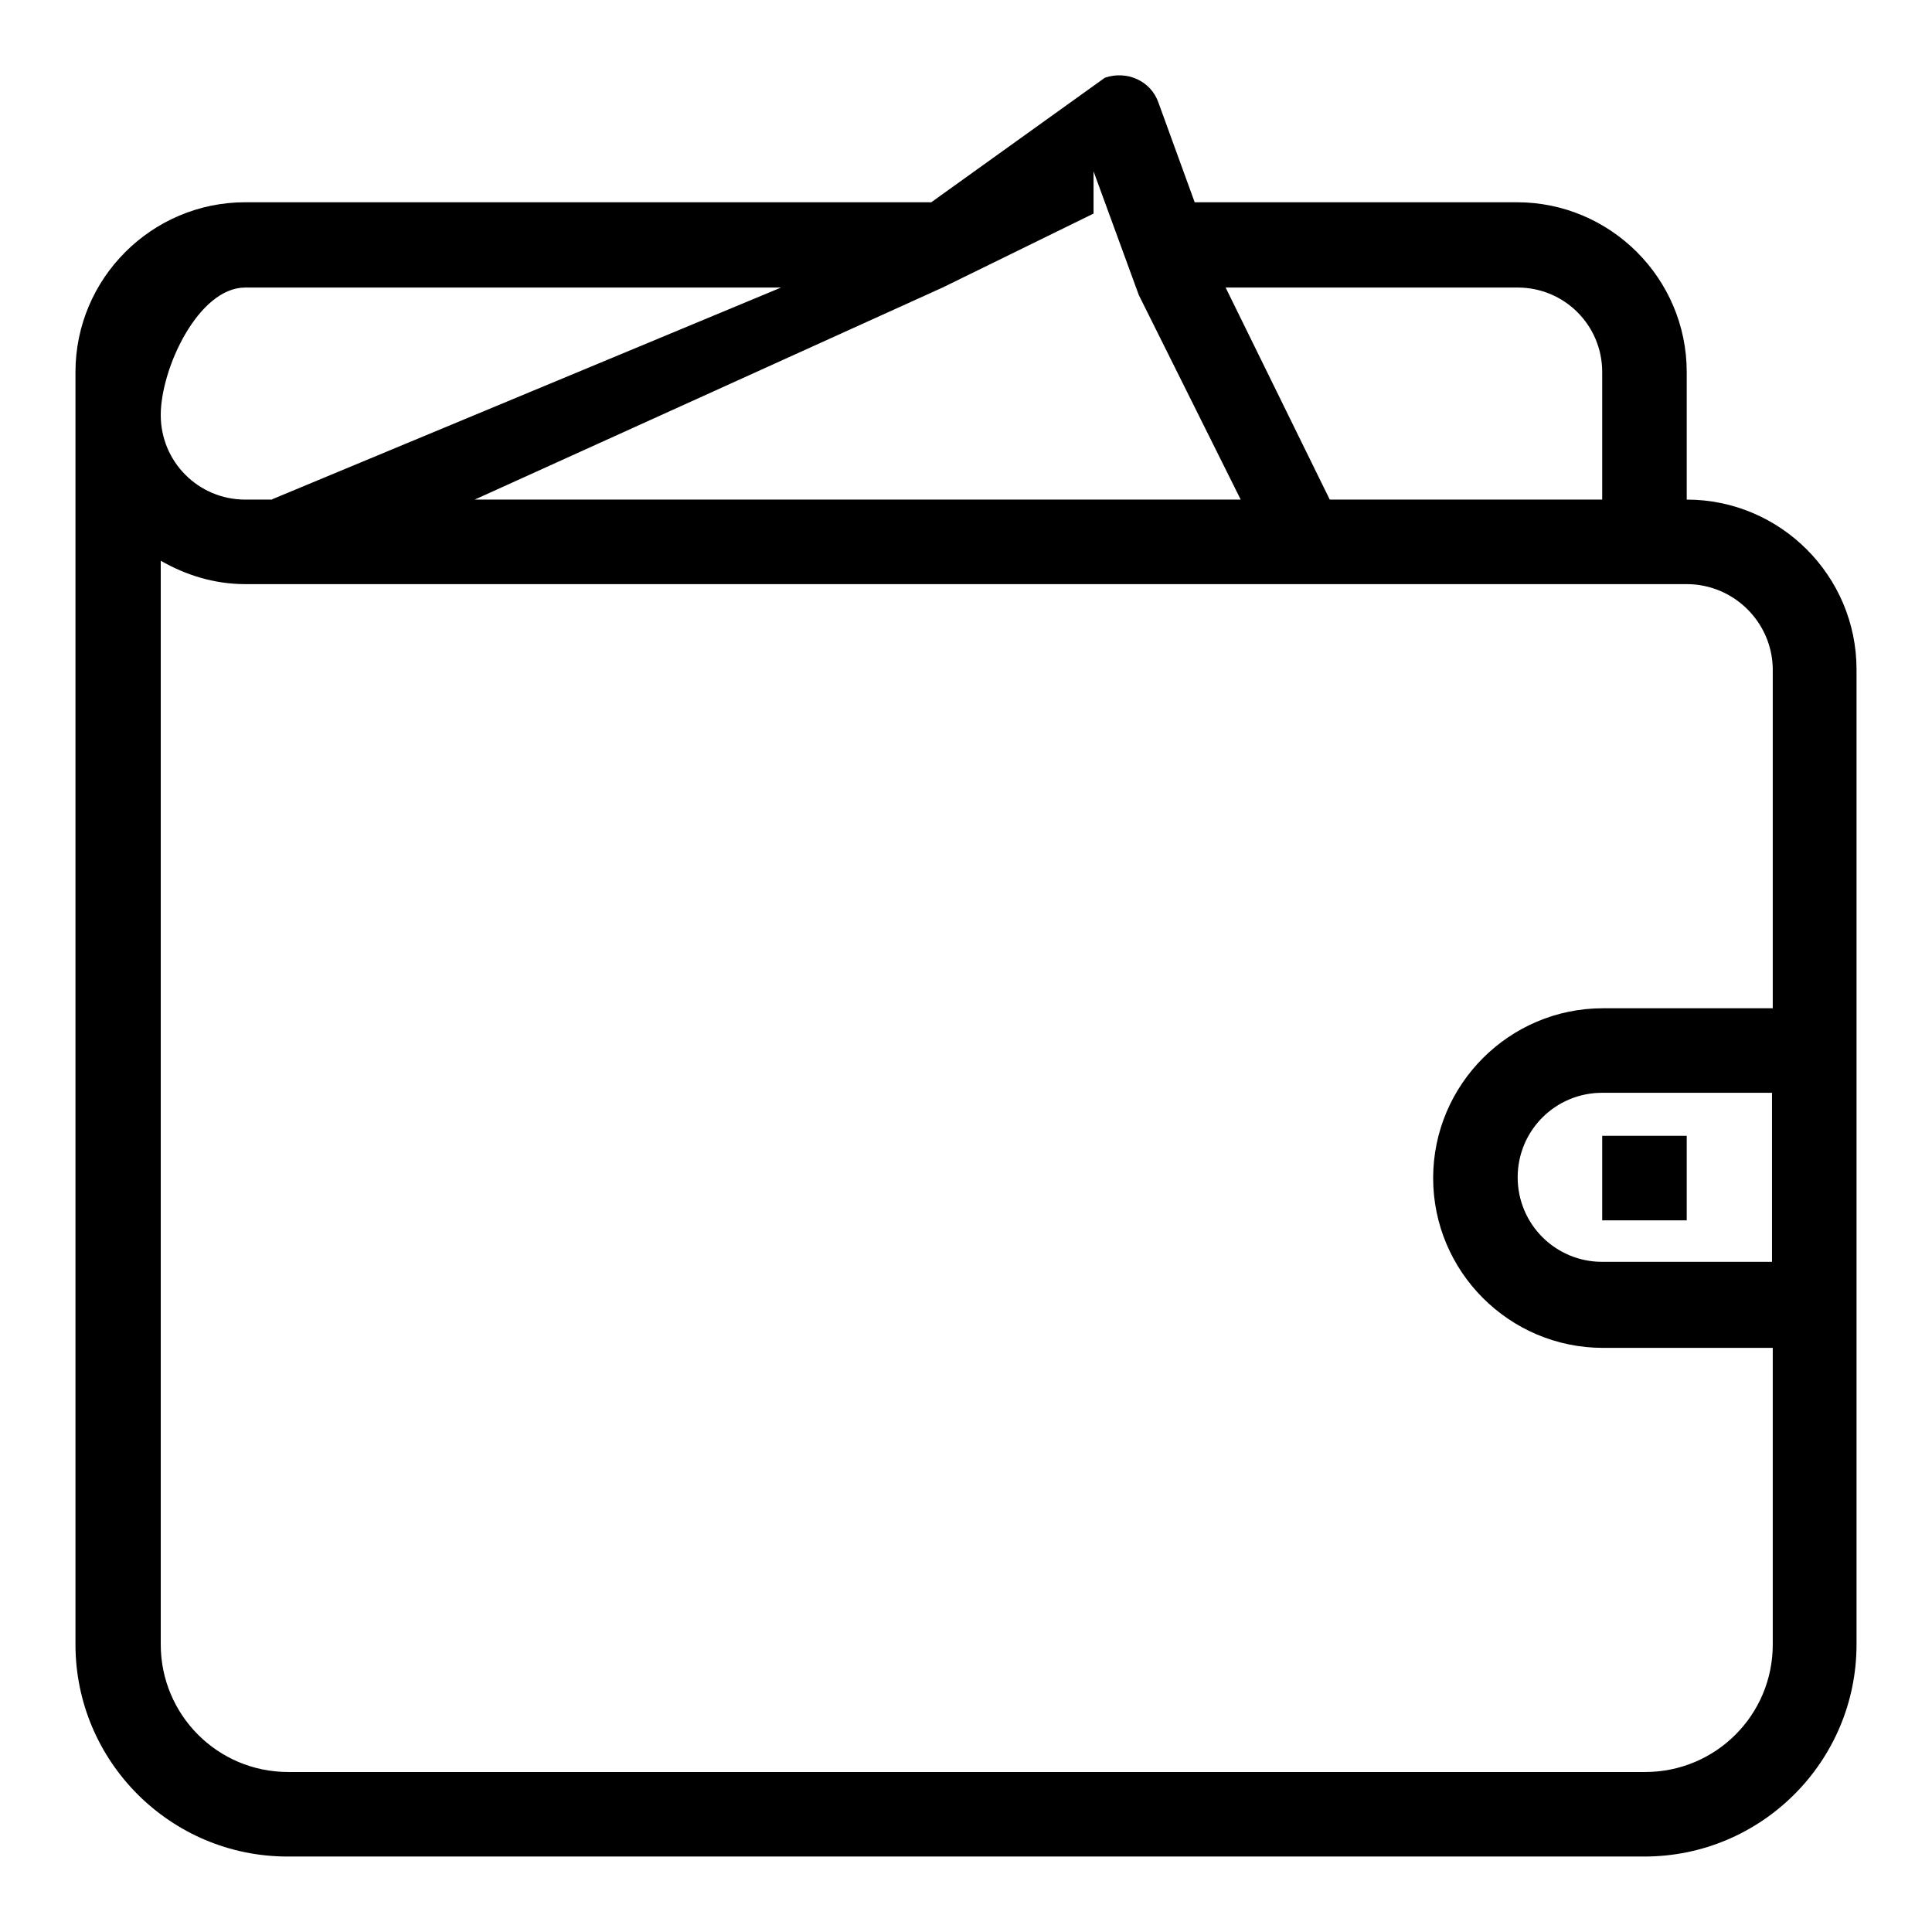 <?xml version="1.0" encoding="utf-8"?>
<!-- Svg Vector Icons : http://www.onlinewebfonts.com/icon -->
<!DOCTYPE svg PUBLIC "-//W3C//DTD SVG 1.1//EN" "http://www.w3.org/Graphics/SVG/1.1/DTD/svg11.dtd">
<svg version="1.1" xmlns="http://www.w3.org/2000/svg" xmlns:xlink="http://www.w3.org/1999/xlink" x="0px" y="0px" viewBox="0 0 256 256" enable-background="new 0 0 256 256" xml:space="preserve">
<g> <path fill="#000000" d="M246,217.9L246,217.9c0,15.5-12.6,28.1-28.1,28.1l0,0H38.1c0,0,0,0,0,0C22.6,246,10,233.4,10,217.9V49.3 c0-12.4,10.1-22.5,22.5-22.5h90.9l23-16.5c2.9-1,6.1,0.4,7.1,3.3l4.8,13.2H201c12.4,0,22.5,10.1,22.5,22.5v16.9h0 c12.4,0,22.5,10.1,22.5,22.5L246,217.9z M32.5,38.1L32.5,38.1c-6.2,0-11.2,10.7-11.2,16.9s5,11.2,11.2,11.2h8.1H35H36 c0.1,0,0.1-0.1,0.2-0.1l67.3-28H32.5L32.5,38.1z M150.9,39.1l-6-16.4l0,5.6l0,0l-20,9.8h0l-62,28.1h101.5L150.9,39.1L150.9,39.1z  M212.3,49.3c0-6.2-5-11.2-11.2-11.2h-38.7l13.8,28.1h36.1V49.3z M223.5,77.4h-191c0,0,0,0,0,0c-4.1,0-7.9-1.2-11.2-3.1v143.6 c0,9.3,7.5,16.9,16.9,16.9h179.8c9.3,0,16.9-7.5,16.9-16.9v-39.3h-22.5c-12.4,0-22.5-10.1-22.5-22.5c0-12.4,10.1-22.5,22.5-22.5 h22.5v-45C234.8,82.4,229.7,77.4,223.5,77.4L223.5,77.4z M234.8,167.3v-22.5h-22.5c-6.2,0-11.2,5-11.2,11.2c0,6.2,5,11.2,11.2,11.2 H234.8z M212.3,150.5h11.2v11.2h-11.2V150.5z"/></g>
</svg>